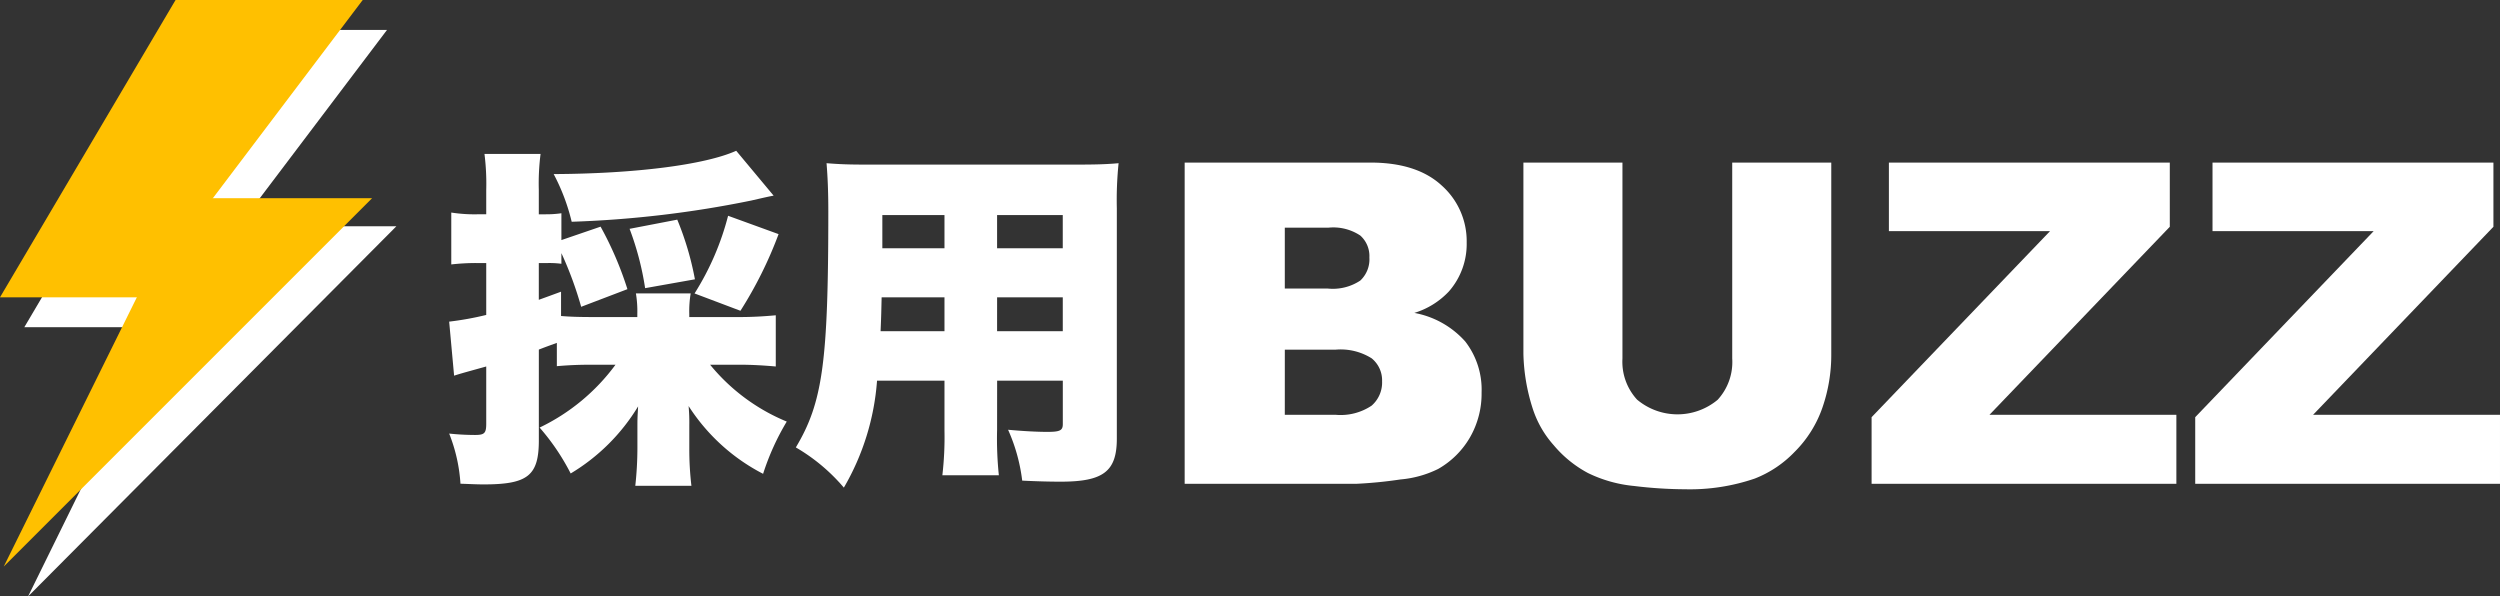 <svg xmlns="http://www.w3.org/2000/svg" width="267.407" height="63.8" viewBox="0 0 267.407 63.8">
  <rect x="0" y="0" width="267.407" height="63.8" fill="#333333" stroke="none"/>
  <g id="グループ_7" data-name="グループ 7" transform="translate(-355.222 -312.485)">
    <path id="パス_3" data-name="パス 3" d="M376.6,315.685h20.019l-24.043,31.8H357.822Z" fill="#fff" fill-rule="evenodd"/>
    <path id="パス_4" data-name="パス 4" d="M358.222,376.285l39.4-39.6H377.7Z" fill="#fff" fill-rule="evenodd"/>
    <path id="パス_5" data-name="パス 5" d="M374,312.485h20.019l-24.043,31.8H355.222Z" fill="#ffc000" fill-rule="evenodd"/>
    <path id="パス_6" data-name="パス 6" d="M355.622,373.085l39.4-39.4H375.1Z" fill="#ffc000" fill-rule="evenodd"/>
    <g id="グループ_5" data-name="グループ 5">
      <path id="パス_7" data-name="パス 7" d="M481.937,329.875h19.875q4.969,0,7.629,2.461a7.964,7.964,0,0,1,2.661,6.093,7.687,7.687,0,0,1-1.9,5.226,8.449,8.449,0,0,1-3.7,2.3,9.613,9.613,0,0,1,5.449,3.059,8.41,8.41,0,0,1,1.746,5.449,9.373,9.373,0,0,1-1.242,4.805,9.148,9.148,0,0,1-3.4,3.375,11.25,11.25,0,0,1-4.032,1.125,46.6,46.6,0,0,1-4.758.468H481.937Zm10.711,13.476h4.617a5.306,5.306,0,0,0,3.457-.856,3.114,3.114,0,0,0,.973-2.472,2.937,2.937,0,0,0-.973-2.344,5.216,5.216,0,0,0-3.387-.844h-4.687Zm0,13.5h5.414a5.956,5.956,0,0,0,3.867-.973,3.279,3.279,0,0,0,1.125-2.613,3.03,3.03,0,0,0-1.113-2.45,6.223,6.223,0,0,0-3.9-.925h-5.391Z" fill="#fff"/>
      <path id="パス_8" data-name="パス 8" d="M540.505,329.875H551.1v20.47a17.234,17.234,0,0,1-.95,5.75,12.4,12.4,0,0,1-2.976,4.731,11.884,11.884,0,0,1-4.254,2.846,21.414,21.414,0,0,1-7.43,1.147,46.768,46.768,0,0,1-5.472-.351,14.309,14.309,0,0,1-4.957-1.394,12.387,12.387,0,0,1-3.645-2.963,10.894,10.894,0,0,1-2.262-3.958,20.516,20.516,0,0,1-.984-5.808v-20.47h10.594v20.957a5.986,5.986,0,0,0,1.558,4.392,6.713,6.713,0,0,0,8.625.023,5.97,5.97,0,0,0,1.559-4.415Z" fill="#fff"/>
      <path id="パス_9" data-name="パス 9" d="M557.263,329.875H587.31v6.866l-19.287,20.11h19.99v7.382h-32.6v-7.125l19.086-19.9H557.263Z" fill="#fff"/>
      <path id="パス_10" data-name="パス 10" d="M591.879,329.875h30.047v6.866l-19.287,20.11h19.99v7.382h-32.6v-7.125l19.086-19.9H591.879Z" fill="#fff"/>
    </g>
    <g id="グループ_6" data-name="グループ 6">
      <path id="パス_11" data-name="パス 11" d="M418.712,351.5a39.224,39.224,0,0,0-3.928.152v-2.492c-1.246.453-1.246.453-1.926.717v9.7c0,3.777-1.17,4.721-5.891,4.721-.793,0-1.36-.037-2.493-.074a17.4,17.4,0,0,0-1.208-5.364,26.472,26.472,0,0,0,2.757.151c1.02,0,1.208-.188,1.208-1.207v-6.119c-2.719.755-2.719.755-3.437.982l-.528-5.779a32.653,32.653,0,0,0,3.965-.717v-5.551h-1.057a23.473,23.473,0,0,0-2.682.15v-5.55a16.2,16.2,0,0,0,2.758.187h.981v-2.605a25.42,25.42,0,0,0-.188-3.852h6a24.955,24.955,0,0,0-.189,3.852v2.605h.756a11.056,11.056,0,0,0,1.661-.113v2.871l4.192-1.436a36.525,36.525,0,0,1,2.87,6.686l-4.947,1.887a39.068,39.068,0,0,0-2.115-5.741V340.7a9.868,9.868,0,0,0-1.624-.074h-.793v3.928c.831-.3,1.247-.453,2.379-.869v2.6c.869.076,1.851.113,3.475.113h4.683v-.339a11.414,11.414,0,0,0-.151-2.19H429.1a11.43,11.43,0,0,0-.151,2.19v.339h5.4c1.36,0,2.606-.076,3.852-.189v5.477c-1.284-.114-2.568-.19-3.852-.19h-3.173a20.837,20.837,0,0,0,8.2,6.082,26.559,26.559,0,0,0-2.531,5.588,20.762,20.762,0,0,1-7.968-7.25,19.925,19.925,0,0,1,.075,2.076v2.418a32.937,32.937,0,0,0,.227,4.041h-6.005a37.277,37.277,0,0,0,.227-4.041v-2.265c0-.719,0-.909.075-2.192a21.084,21.084,0,0,1-7.213,7.176,23.981,23.981,0,0,0-3.323-4.91,21.73,21.73,0,0,0,8.119-6.723Zm19.26-18.088c-.6.113-.6.113-2.417.528a114.24,114.24,0,0,1-19.184,2.265,21.546,21.546,0,0,0-1.927-5.1c8.686-.038,16.164-.982,19.525-2.493Zm-13.746,9.895a31.054,31.054,0,0,0-1.662-6.346l5.1-.982a31.992,31.992,0,0,1,1.889,6.382Zm5.287.566a29.067,29.067,0,0,0,3.588-8.308l5.4,1.962a43.59,43.59,0,0,1-4.079,8.2Z" fill="#fff"/>
      <path id="パス_12" data-name="パス 12" d="M461.873,358.487a38.057,38.057,0,0,0,.189,4.834H456.02a35.36,35.36,0,0,0,.226-4.8V353.2h-7.213a26.519,26.519,0,0,1-3.55,11.442,19.8,19.8,0,0,0-5.136-4.3c2.87-4.8,3.474-9.1,3.474-25.227,0-2.228-.075-3.739-.189-5.174,1.4.113,2.342.151,4.5.151h22.017c2.341,0,3.474-.038,4.721-.151a38.6,38.6,0,0,0-.189,4.835v24.623c0,3.511-1.435,4.607-6.005,4.607-1.284,0-2.644-.039-4.116-.113a18.812,18.812,0,0,0-1.511-5.44c1.662.153,3.135.227,4.192.227,1.36,0,1.662-.151,1.662-.83V353.2h-7.025Zm-12.349-14.2c-.038,1.549-.038,1.965-.113,3.627h6.835v-3.627Zm6.722-8.8H449.6v3.551h6.646Zm12.652,3.551v-3.551h-7.025v3.551Zm-7.025,8.875H468.9v-3.627h-7.025Z" fill="#fff"/>
    </g>
  </g>
</svg>
